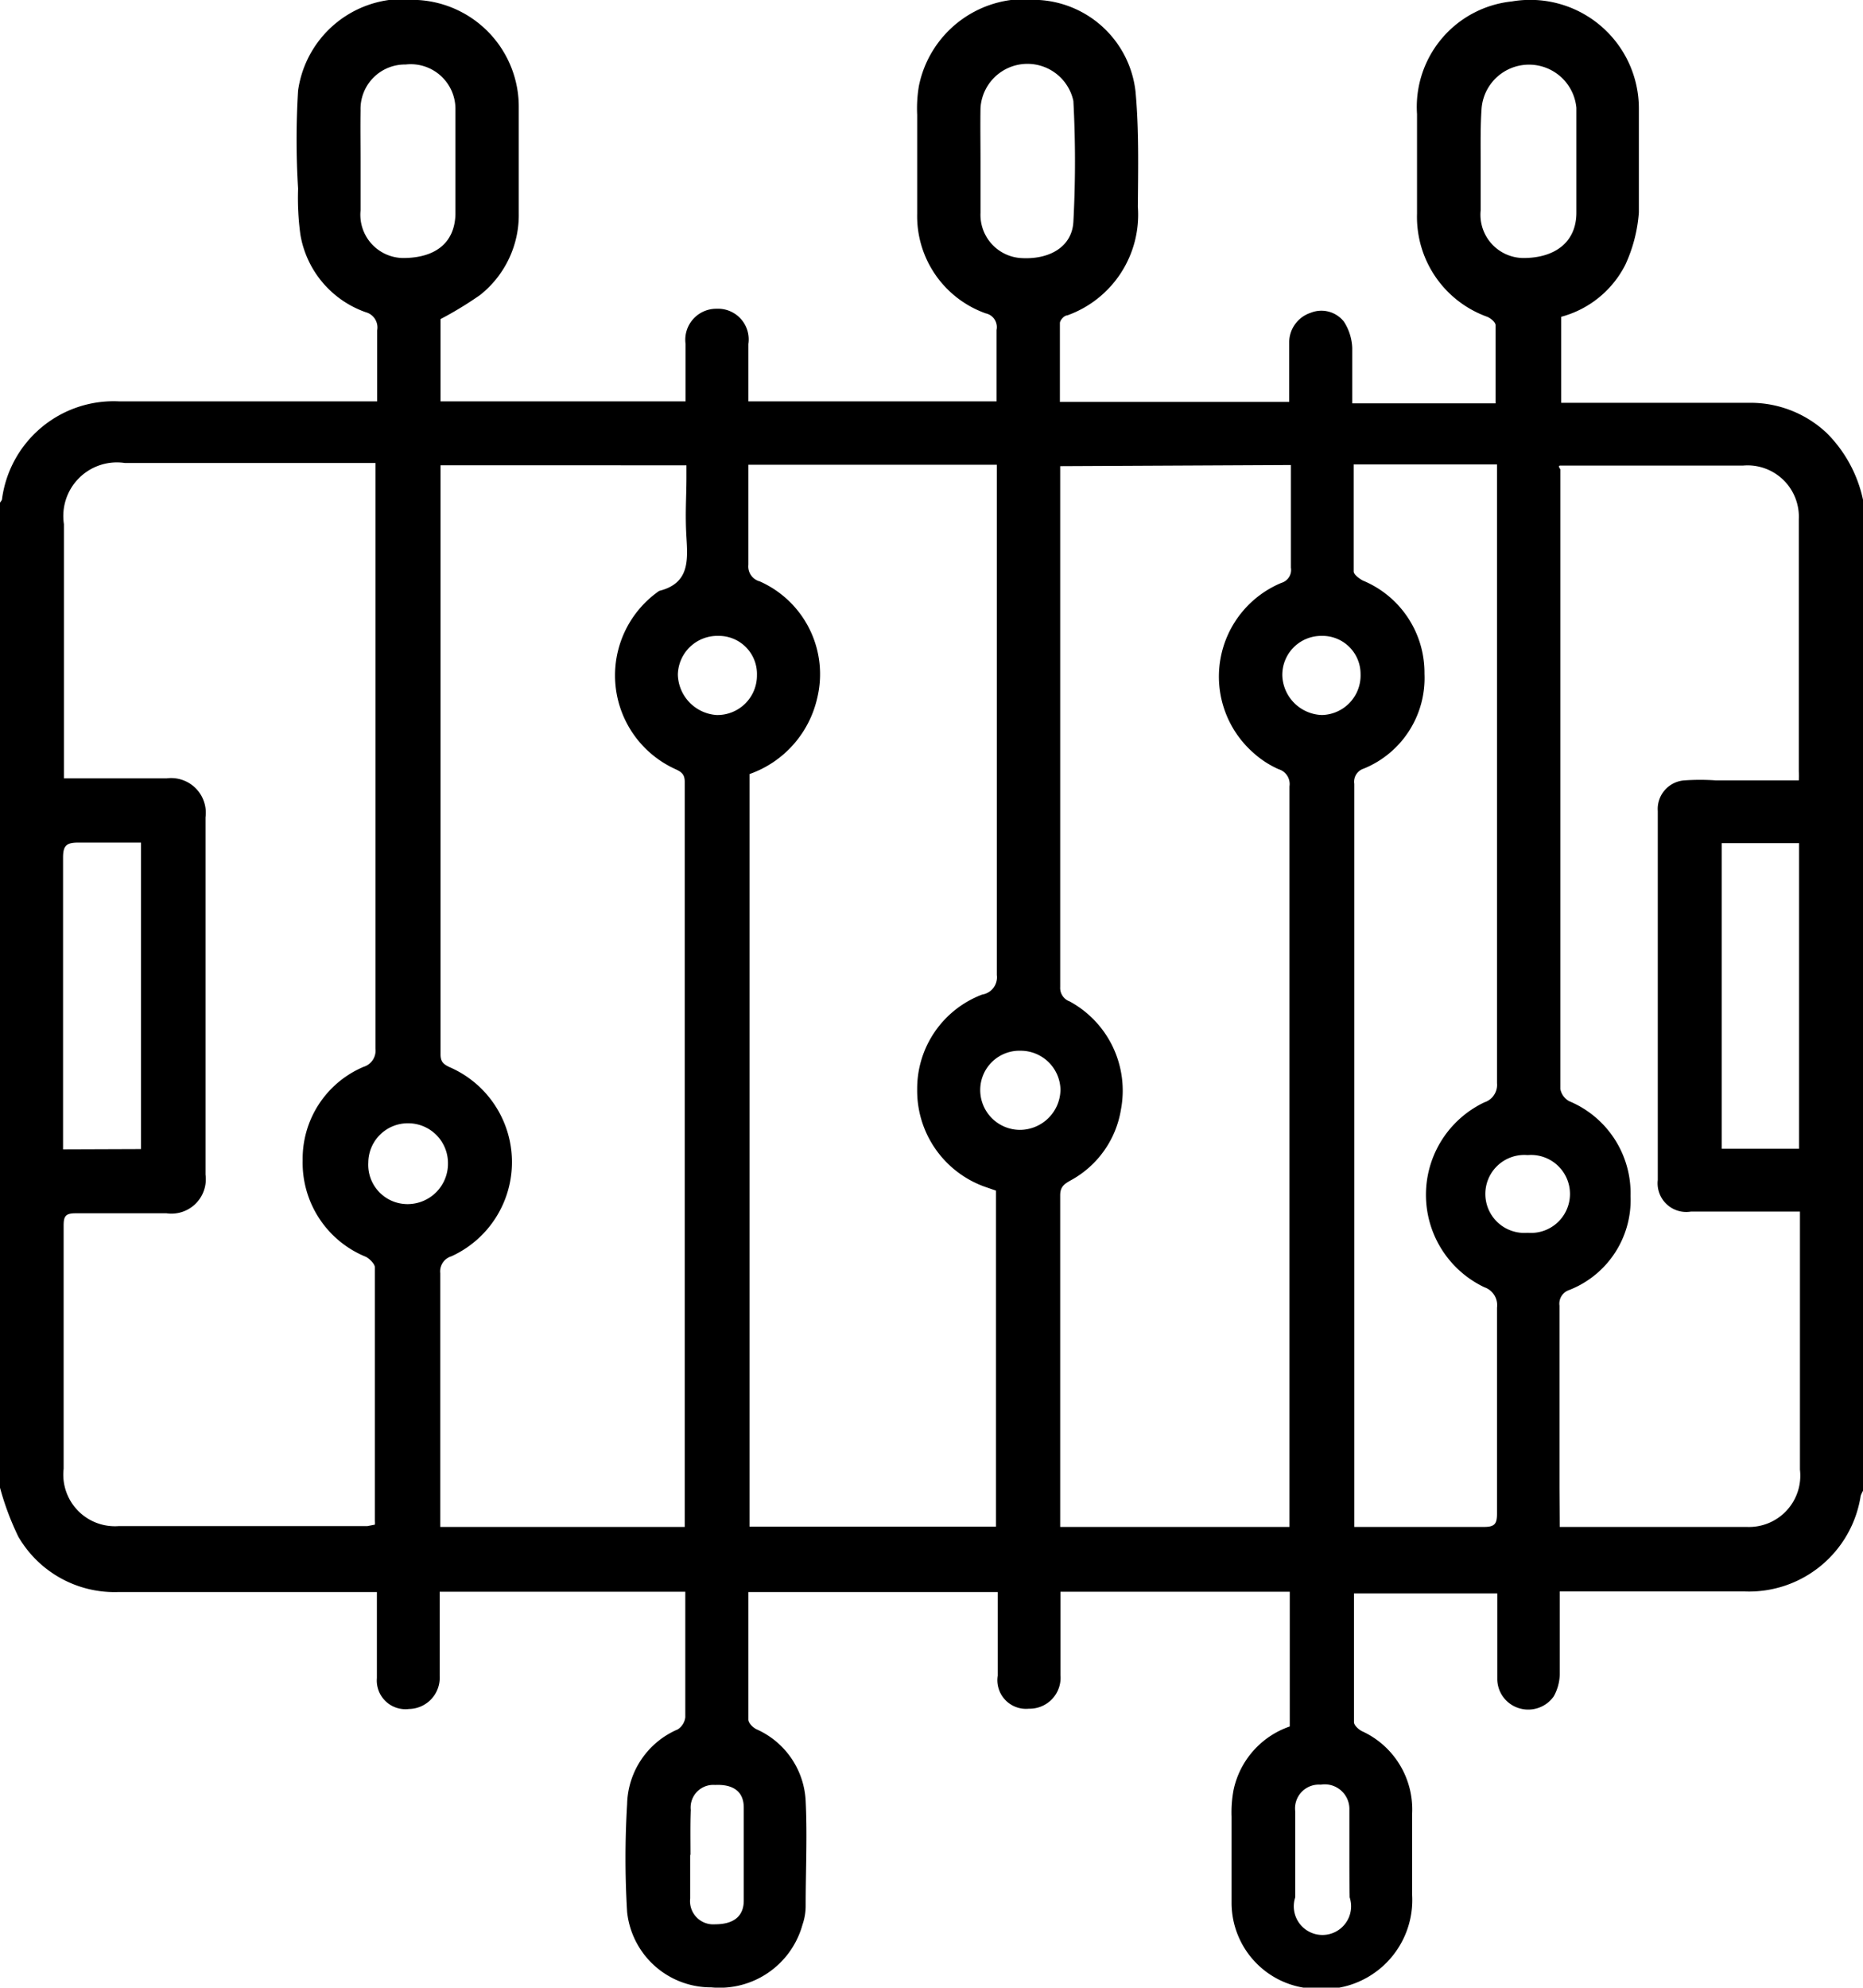 <svg xmlns="http://www.w3.org/2000/svg" viewBox="0 0 65 69.33"><g id="Layer_2" data-name="Layer 2"><g id="Layer_44" data-name="Layer 44"><path d="M65,17.43V52a1.3,1.3,0,0,0-.08.17,3.94,3.94,0,0,1-4.05,3.34H54.42c0,1,0,2,0,2.9a1.66,1.66,0,0,1-.21.76,1.09,1.09,0,0,1-1.22.41,1.07,1.07,0,0,1-.75-1c0-1,0-2,0-3h-5c0,1.52,0,3,0,4.49,0,.11.16.25.27.31a3,3,0,0,1,1.76,2.87c0,1,0,1.9,0,2.85a3.11,3.11,0,0,1-3.37,3.27,3,3,0,0,1-2.93-3q0-1.5,0-3a4.21,4.21,0,0,1,.07-.94A3,3,0,0,1,45,60.22v-4.7H37v.53c0,.8,0,1.59,0,2.38a1.08,1.08,0,0,1-1.1,1.17,1,1,0,0,1-1.09-1.15c0-.54,0-1.08,0-1.62s0-.87,0-1.3H26.11c0,1.5,0,3,0,4.45,0,.12.16.28.29.34a2.89,2.89,0,0,1,1.71,2.5c.06,1.22,0,2.44,0,3.66a2,2,0,0,1-.11.65,3,3,0,0,1-3.18,2.19,2.94,2.94,0,0,1-2.94-2.63,31.45,31.45,0,0,1,0-3.76,2.91,2.91,0,0,1,1.77-2.61.59.59,0,0,0,.26-.42c0-.58,0-1.17,0-1.76V55.52H15.34c0,1,0,2,0,2.93a1.09,1.09,0,0,1-1.07,1.16,1,1,0,0,1-1.12-1.08c0-1,0-2,0-3h-9A3.88,3.88,0,0,1,.64,53.6,9.71,9.71,0,0,1,0,51.89V17.53s.07-.08.07-.12A3.93,3.93,0,0,1,4.16,14h9c0-.87,0-1.68,0-2.48a.55.55,0,0,0-.4-.63,3.48,3.48,0,0,1-2.28-2.71,9.48,9.48,0,0,1-.08-1.6,27.83,27.83,0,0,1,0-3.42A3.71,3.71,0,0,1,14.58,0,3.73,3.73,0,0,1,18.1,3.76c0,1.22,0,2.44,0,3.67a3.56,3.56,0,0,1-1.35,2.86,12.67,12.67,0,0,1-1.38.84V14h8.55V12A1.08,1.08,0,0,1,25,10.77,1.07,1.07,0,0,1,26.11,12c0,.66,0,1.32,0,2h8.66c0-.85,0-1.67,0-2.49a.49.49,0,0,0-.38-.58A3.6,3.6,0,0,1,32,7.46C32,6.31,32,5.15,32,4a4.67,4.67,0,0,1,.06-1,3.78,3.78,0,0,1,4.2-3,3.6,3.6,0,0,1,3.36,3.21c.12,1.32.09,2.65.08,4A3.73,3.73,0,0,1,37.24,11c-.11,0-.26.17-.26.27,0,.91,0,1.82,0,2.75h8c0-.72,0-1.41,0-2.11a1.09,1.09,0,0,1,.75-1,1,1,0,0,1,1.16.31,1.82,1.82,0,0,1,.29.92c0,.64,0,1.28,0,1.93h5c0-.93,0-1.83,0-2.73,0-.1-.17-.24-.29-.29a3.7,3.7,0,0,1-2.45-3.6c0-1.16,0-2.31,0-3.47A3.7,3.7,0,0,1,52.75.05,3.79,3.79,0,0,1,57.18,3.8c0,1.2,0,2.41,0,3.61a5.26,5.26,0,0,1-.47,1.82,3.53,3.53,0,0,1-2.24,1.82v3h6.63a3.88,3.88,0,0,1,2.63,1.05A4.66,4.66,0,0,1,65,17.43ZM2.23,27.15c1.24,0,2.41,0,3.58,0a1.21,1.21,0,0,1,1.36,1.36q0,6.22,0,12.46a1.2,1.2,0,0,1-1.36,1.35c-1.06,0-2.12,0-3.18,0-.36,0-.41.12-.41.44,0,1.82,0,3.65,0,5.47,0,1,0,2,0,3a1.8,1.8,0,0,0,1.93,2c2.89,0,5.78,0,8.67,0l.26-.05a.54.54,0,0,0,0-.12q0-4.43,0-8.85c0-.12-.18-.3-.31-.37a3.54,3.54,0,0,1-2.21-3.37,3.48,3.48,0,0,1,2.13-3.26.59.59,0,0,0,.41-.63q0-9.94,0-19.89c0-.17,0-.33,0-.54H4.36a1.87,1.87,0,0,0-2.13,2.13v8.83ZM26.15,27V53.25h8.6V41.53l-.43-.15A3.56,3.56,0,0,1,32,38a3.51,3.51,0,0,1,2.27-3.31.61.61,0,0,0,.51-.68c0-5.76,0-11.52,0-17.28v-.52H26.11c0,1.18,0,2.34,0,3.49a.54.54,0,0,0,.4.58,3.54,3.54,0,0,1,2,4.08A3.67,3.67,0,0,1,26.15,27ZM23.89,53.26c0-.11,0-.16,0-.2q0-12.9,0-25.79c0-.25-.1-.34-.32-.44A3.59,3.59,0,0,1,23,20.61c1.05-.26,1-1.05.95-1.87s0-1.4,0-2.09c0-.14,0-.28,0-.42H15.37c0,.09,0,.14,0,.19,0,6.78,0,13.57,0,20.36,0,.25.1.34.31.44a3.61,3.61,0,0,1,.07,6.6.55.55,0,0,0-.39.59c0,2.79,0,5.58,0,8.37,0,.16,0,.31,0,.48Zm13.1-37c0,.14,0,.24,0,.33q0,8.93,0,17.84a.5.5,0,0,0,.33.5,3.54,3.54,0,0,1,1.79,3.77,3.44,3.44,0,0,1-1.75,2.47c-.21.12-.37.21-.37.52,0,1.65,0,3.29,0,4.94,0,2,0,4,0,6v.63h8V37.43c0-3.34,0-6.69,0-10a.54.54,0,0,0-.38-.6,3.33,3.33,0,0,1-.9-.59,3.54,3.54,0,0,1,1-5.91.47.47,0,0,0,.33-.53c0-.76,0-1.52,0-2.28V16.22Zm17.43,37,.24,0c2.1,0,4.19,0,6.29,0a1.79,1.79,0,0,0,1.85-2v-9l-.55,0H59a1,1,0,0,1-1.16-1.1V28.29a1,1,0,0,1,.93-1.07,7.83,7.83,0,0,1,1.09,0h2.9a2.39,2.39,0,0,0,0-.31c0-2.93,0-5.87,0-8.8a1.79,1.79,0,0,0-1.95-1.87H54.79c-.12,0-.24,0-.35,0s0,.11,0,.14q0,10.8,0,21.6a.61.61,0,0,0,.31.43,3.48,3.48,0,0,1,2.14,3.31A3.37,3.37,0,0,1,54.74,45a.5.5,0,0,0-.33.54c0,2.12,0,4.25,0,6.37Zm-7.17,0c1.55,0,3,0,4.53,0,.37,0,.45-.11.45-.46q0-3.59,0-7.19a.66.66,0,0,0-.44-.71,3.57,3.57,0,0,1,0-6.45.64.64,0,0,0,.44-.67q0-10.54,0-21.08c0-.17,0-.33,0-.5h-5c0,1.26,0,2.5,0,3.73,0,.11.19.25.32.32A3.48,3.48,0,0,1,49.7,23.5a3.41,3.41,0,0,1-2.12,3.31.48.48,0,0,0-.33.53V53.27ZM60.07,29.41V40.07h2.7V29.41ZM4.92,40.08V29.39c-.75,0-1.47,0-2.18,0-.41,0-.54.09-.54.52,0,3.23,0,6.47,0,9.7v.48ZM12.58,5.63V7.34A1.51,1.51,0,0,0,14.06,9c1.11,0,1.8-.51,1.83-1.52,0-1.23,0-2.47,0-3.7a1.56,1.56,0,0,0-1.74-1.53,1.55,1.55,0,0,0-1.57,1.61C12.57,4.43,12.58,5,12.58,5.63Zm39.08,0c0,.57,0,1.14,0,1.71A1.51,1.51,0,0,0,53.15,9C54.26,9,55,8.44,55,7.42,55,6.2,55,5,55,3.76a1.66,1.66,0,0,0-3.31.06C51.65,4.42,51.66,5,51.66,5.63Zm-17.45,0c0,.6,0,1.2,0,1.8A1.51,1.51,0,0,0,35.6,9c1,.07,1.8-.38,1.85-1.26a39.6,39.6,0,0,0,0-4.22,1.64,1.64,0,0,0-3.24.25C34.2,4.36,34.21,5,34.21,5.63ZM47.08,64.7h0c0-.52,0-1,0-1.57a.86.86,0,0,0-1-.88.83.83,0,0,0-.89.93c0,1,0,2,0,3a1,1,0,1,0,1.9,0C47.08,65.68,47.08,65.19,47.08,64.7Zm-23,0v1.52a.81.81,0,0,0,.87.9c.61,0,1-.25,1-.83q0-1.62,0-3.24c0-.57-.38-.82-1-.79a.79.79,0,0,0-.85.87C24.08,63.65,24.09,64.18,24.09,64.7ZM12.85,40.55A1.37,1.37,0,0,0,14.22,42a1.41,1.41,0,0,0,1.41-1.42,1.39,1.39,0,0,0-1.38-1.4A1.38,1.38,0,0,0,12.85,40.55Zm13.56-17a1.33,1.33,0,0,0-1.34-1.37,1.38,1.38,0,0,0-1.42,1.35A1.45,1.45,0,0,0,25,24.94,1.38,1.38,0,0,0,26.41,23.55ZM46.1,22.18a1.36,1.36,0,0,0-1.36,1.4,1.43,1.43,0,0,0,1.38,1.36,1.38,1.38,0,0,0,1.35-1.43A1.33,1.33,0,0,0,46.1,22.18ZM34.2,38a1.39,1.39,0,0,0,1.37,1.41A1.42,1.42,0,0,0,37,38a1.39,1.39,0,0,0-1.38-1.35A1.37,1.37,0,0,0,34.2,38Zm19.1,5a1.36,1.36,0,1,0,0-2.71,1.36,1.36,0,1,0,0,2.71Z"/></g></g></svg>